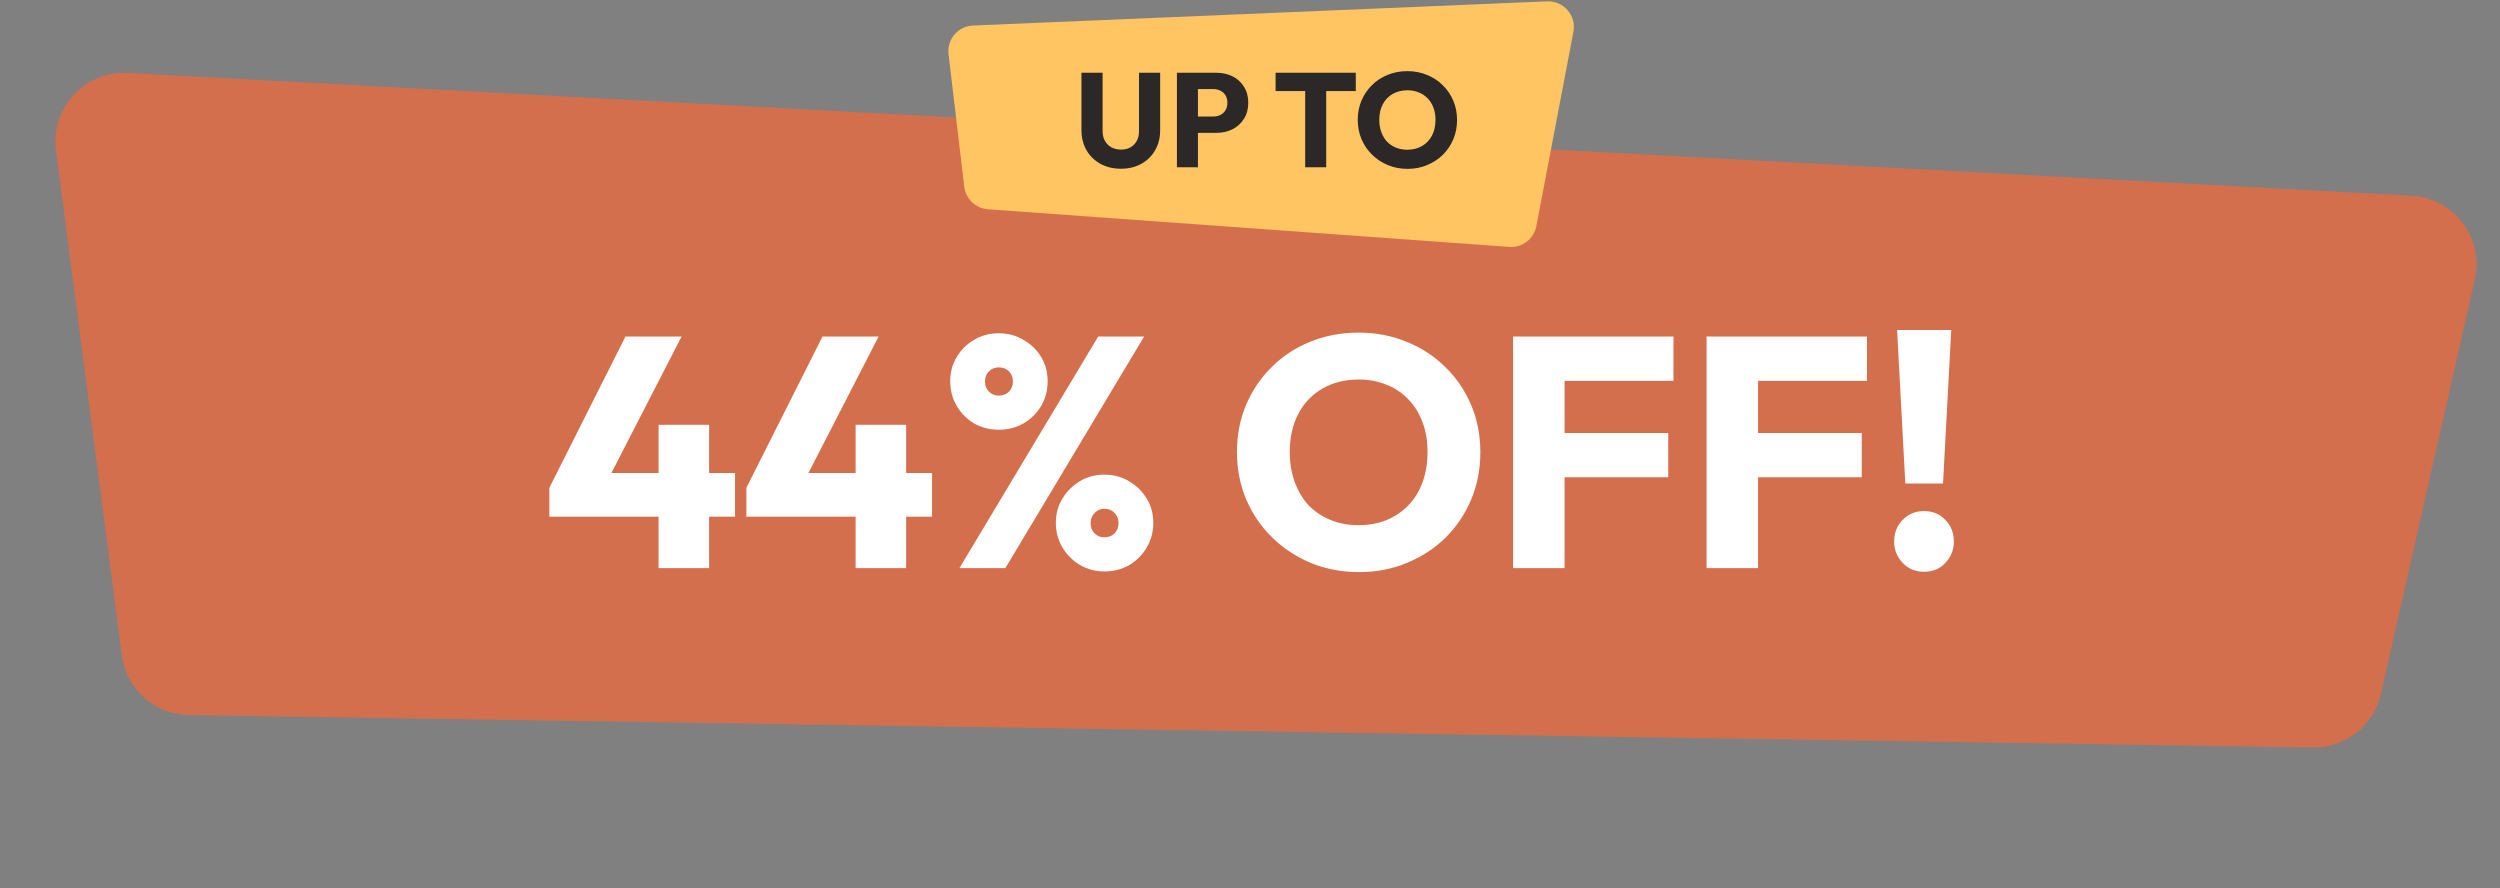<svg width="259" height="92" viewBox="0 0 259 92" fill="none" xmlns="http://www.w3.org/2000/svg">
<rect x="0" y="0" width="259" height="92" fill="#808080" stroke="none"/>
<path d="M249.842 20.279C254.237 20.515 257.361 24.649 256.388 28.941L246.653 71.905C245.911 75.18 242.976 77.488 239.617 77.437L19.56 74.082C16.034 74.028 13.081 71.395 12.625 67.898L5.805 15.572C5.231 11.168 8.795 7.323 13.23 7.562L249.842 20.279Z" fill="#D46F4D"/>
<path d="M56.913 50.534L64.798 34.867H70.609L62.555 50.534H56.913ZM56.913 53.525V50.534L58.68 49.005H76.149V53.525H56.913ZM68.23 58.861V44.009H73.464V58.861H68.23ZM77.325 50.534L85.21 34.867H91.021L82.966 50.534H77.325ZM77.325 53.525V50.534L79.092 49.005H96.561V53.525H77.325ZM88.642 58.861V44.009H93.876V58.861H88.642ZM99.395 58.861L113.771 34.867H118.529L104.153 58.861H99.395ZM114.417 59.201C113.488 59.201 112.638 58.974 111.868 58.521C111.12 58.068 110.52 57.468 110.066 56.72C109.613 55.95 109.387 55.1 109.387 54.171C109.387 53.219 109.613 52.381 110.066 51.656C110.52 50.908 111.12 50.308 111.868 49.855C112.615 49.401 113.454 49.175 114.383 49.175C115.357 49.175 116.218 49.401 116.966 49.855C117.736 50.308 118.348 50.908 118.801 51.656C119.254 52.381 119.481 53.219 119.481 54.171C119.481 55.1 119.254 55.95 118.801 56.72C118.348 57.49 117.736 58.102 116.966 58.555C116.218 58.986 115.368 59.201 114.417 59.201ZM114.417 55.666C114.847 55.666 115.198 55.53 115.47 55.258C115.742 54.986 115.878 54.624 115.878 54.171C115.878 53.763 115.742 53.423 115.47 53.151C115.198 52.857 114.847 52.709 114.417 52.709C114.009 52.709 113.669 52.857 113.397 53.151C113.125 53.423 112.989 53.763 112.989 54.171C112.989 54.624 113.125 54.986 113.397 55.258C113.669 55.53 114.009 55.666 114.417 55.666ZM103.473 44.519C102.544 44.519 101.694 44.303 100.924 43.873C100.176 43.42 99.576 42.819 99.123 42.072C98.67 41.301 98.443 40.44 98.443 39.489C98.443 38.56 98.67 37.721 99.123 36.974C99.576 36.226 100.176 35.637 100.924 35.206C101.672 34.753 102.51 34.527 103.439 34.527C104.413 34.527 105.274 34.753 106.022 35.206C106.792 35.637 107.404 36.226 107.857 36.974C108.311 37.721 108.537 38.56 108.537 39.489C108.537 40.44 108.311 41.301 107.857 42.072C107.404 42.819 106.792 43.42 106.022 43.873C105.274 44.303 104.425 44.519 103.473 44.519ZM103.473 40.984C103.904 40.984 104.255 40.848 104.527 40.576C104.799 40.304 104.935 39.953 104.935 39.523C104.935 39.092 104.799 38.741 104.527 38.469C104.255 38.197 103.904 38.061 103.473 38.061C103.065 38.061 102.725 38.197 102.454 38.469C102.182 38.741 102.046 39.092 102.046 39.523C102.046 39.953 102.182 40.304 102.454 40.576C102.725 40.848 103.065 40.984 103.473 40.984ZM140.824 59.269C139.012 59.269 137.335 58.952 135.794 58.317C134.276 57.683 132.939 56.799 131.784 55.666C130.628 54.533 129.733 53.219 129.099 51.724C128.465 50.206 128.147 48.574 128.147 46.83C128.147 45.062 128.465 43.431 129.099 41.936C129.733 40.44 130.617 39.138 131.75 38.027C132.883 36.894 134.208 36.022 135.726 35.41C137.267 34.776 138.944 34.459 140.756 34.459C142.546 34.459 144.2 34.776 145.718 35.41C147.259 36.022 148.596 36.894 149.729 38.027C150.884 39.138 151.779 40.452 152.414 41.97C153.048 43.465 153.365 45.096 153.365 46.864C153.365 48.608 153.048 50.24 152.414 51.758C151.779 53.253 150.896 54.567 149.763 55.7C148.63 56.81 147.293 57.683 145.752 58.317C144.234 58.952 142.592 59.269 140.824 59.269ZM140.756 54.409C142.184 54.409 143.43 54.092 144.495 53.457C145.582 52.823 146.421 51.939 147.01 50.806C147.599 49.651 147.893 48.325 147.893 46.83C147.893 45.697 147.724 44.677 147.384 43.771C147.044 42.842 146.557 42.049 145.922 41.392C145.288 40.712 144.529 40.202 143.645 39.862C142.784 39.5 141.821 39.319 140.756 39.319C139.329 39.319 138.071 39.636 136.984 40.27C135.919 40.882 135.092 41.754 134.503 42.887C133.914 43.998 133.619 45.312 133.619 46.83C133.619 47.963 133.789 48.993 134.129 49.922C134.469 50.852 134.945 51.656 135.556 52.336C136.191 52.993 136.95 53.502 137.833 53.865C138.717 54.227 139.691 54.409 140.756 54.409ZM156.753 58.861V34.867H162.088V58.861H156.753ZM160.831 49.447V44.858H172.828V49.447H160.831ZM160.831 39.455V34.867H173.372V39.455H160.831ZM176.799 58.861V34.867H182.135V58.861H176.799ZM180.878 49.447V44.858H192.875V49.447H180.878ZM180.878 39.455V34.867H193.419V39.455H180.878ZM197.39 50.092L196.54 34.187H202.148L201.298 50.092H197.39ZM199.327 59.235C198.443 59.235 197.707 58.929 197.118 58.317C196.529 57.705 196.234 56.969 196.234 56.108C196.234 55.202 196.529 54.454 197.118 53.865C197.707 53.253 198.443 52.947 199.327 52.947C200.233 52.947 200.97 53.253 201.536 53.865C202.125 54.454 202.42 55.202 202.42 56.108C202.42 56.969 202.125 57.705 201.536 58.317C200.97 58.929 200.233 59.235 199.327 59.235Z" fill="white"/>
<path d="M100.802 2.644C99.253 2.709 98.087 4.079 98.269 5.619L99.896 19.338C100.046 20.606 101.076 21.589 102.349 21.681L156.36 25.578C157.708 25.676 158.915 24.748 159.168 23.421L163.005 3.302C163.327 1.615 161.992 0.069 160.277 0.141L100.802 2.644Z" fill="#FFC563"/>
<path d="M116.13 17.48C115.326 17.48 114.614 17.309 113.994 16.967C113.384 16.625 112.903 16.153 112.552 15.552C112.21 14.942 112.039 14.249 112.039 13.472V7.537H114.23V13.597C114.23 13.985 114.313 14.323 114.48 14.609C114.646 14.896 114.873 15.118 115.159 15.275C115.455 15.423 115.779 15.497 116.13 15.497C116.5 15.497 116.823 15.423 117.101 15.275C117.378 15.118 117.595 14.9 117.753 14.623C117.919 14.336 118.002 13.999 118.002 13.611V7.537H120.193V13.486C120.193 14.263 120.022 14.951 119.68 15.552C119.338 16.153 118.862 16.625 118.252 16.967C117.642 17.309 116.934 17.48 116.13 17.48ZM123.593 13.763V12.071H125.701C125.969 12.071 126.214 12.016 126.436 11.905C126.658 11.794 126.834 11.632 126.963 11.42C127.093 11.207 127.157 10.948 127.157 10.643C127.157 10.347 127.093 10.093 126.963 9.88C126.834 9.668 126.658 9.506 126.436 9.395C126.214 9.284 125.969 9.228 125.701 9.228H123.593V7.537H126.02C126.64 7.537 127.199 7.661 127.698 7.911C128.197 8.161 128.59 8.521 128.877 8.993C129.173 9.455 129.321 10.005 129.321 10.643C129.321 11.281 129.173 11.836 128.877 12.307C128.59 12.769 128.197 13.13 127.698 13.389C127.199 13.639 126.64 13.763 126.02 13.763H123.593ZM121.929 17.327V7.537H124.106V17.327H121.929ZM135.217 17.327V7.675H137.394V17.327H135.217ZM132.152 9.436V7.537H140.459V9.436H132.152ZM145.834 17.494C145.094 17.494 144.41 17.364 143.781 17.105C143.162 16.847 142.616 16.486 142.145 16.024C141.673 15.562 141.308 15.025 141.049 14.415C140.79 13.796 140.661 13.13 140.661 12.418C140.661 11.697 140.79 11.031 141.049 10.421C141.308 9.811 141.669 9.279 142.131 8.826C142.593 8.364 143.134 8.008 143.753 7.758C144.382 7.5 145.066 7.37 145.806 7.37C146.536 7.37 147.211 7.5 147.831 7.758C148.459 8.008 149.005 8.364 149.467 8.826C149.939 9.279 150.304 9.816 150.563 10.435C150.822 11.045 150.951 11.711 150.951 12.432C150.951 13.144 150.822 13.809 150.563 14.429C150.304 15.039 149.943 15.575 149.481 16.038C149.019 16.491 148.473 16.847 147.845 17.105C147.225 17.364 146.555 17.494 145.834 17.494ZM145.806 15.511C146.388 15.511 146.897 15.381 147.331 15.122C147.775 14.864 148.117 14.503 148.358 14.041C148.598 13.569 148.718 13.028 148.718 12.418C148.718 11.956 148.649 11.54 148.51 11.17C148.371 10.791 148.173 10.467 147.914 10.199C147.655 9.922 147.345 9.714 146.985 9.575C146.633 9.427 146.24 9.353 145.806 9.353C145.223 9.353 144.71 9.483 144.267 9.742C143.832 9.991 143.495 10.347 143.254 10.809C143.014 11.262 142.894 11.799 142.894 12.418C142.894 12.88 142.963 13.301 143.102 13.68C143.24 14.059 143.434 14.387 143.684 14.665C143.943 14.933 144.253 15.141 144.613 15.289C144.974 15.437 145.371 15.511 145.806 15.511Z" fill="#2C2828"/>
</svg>
